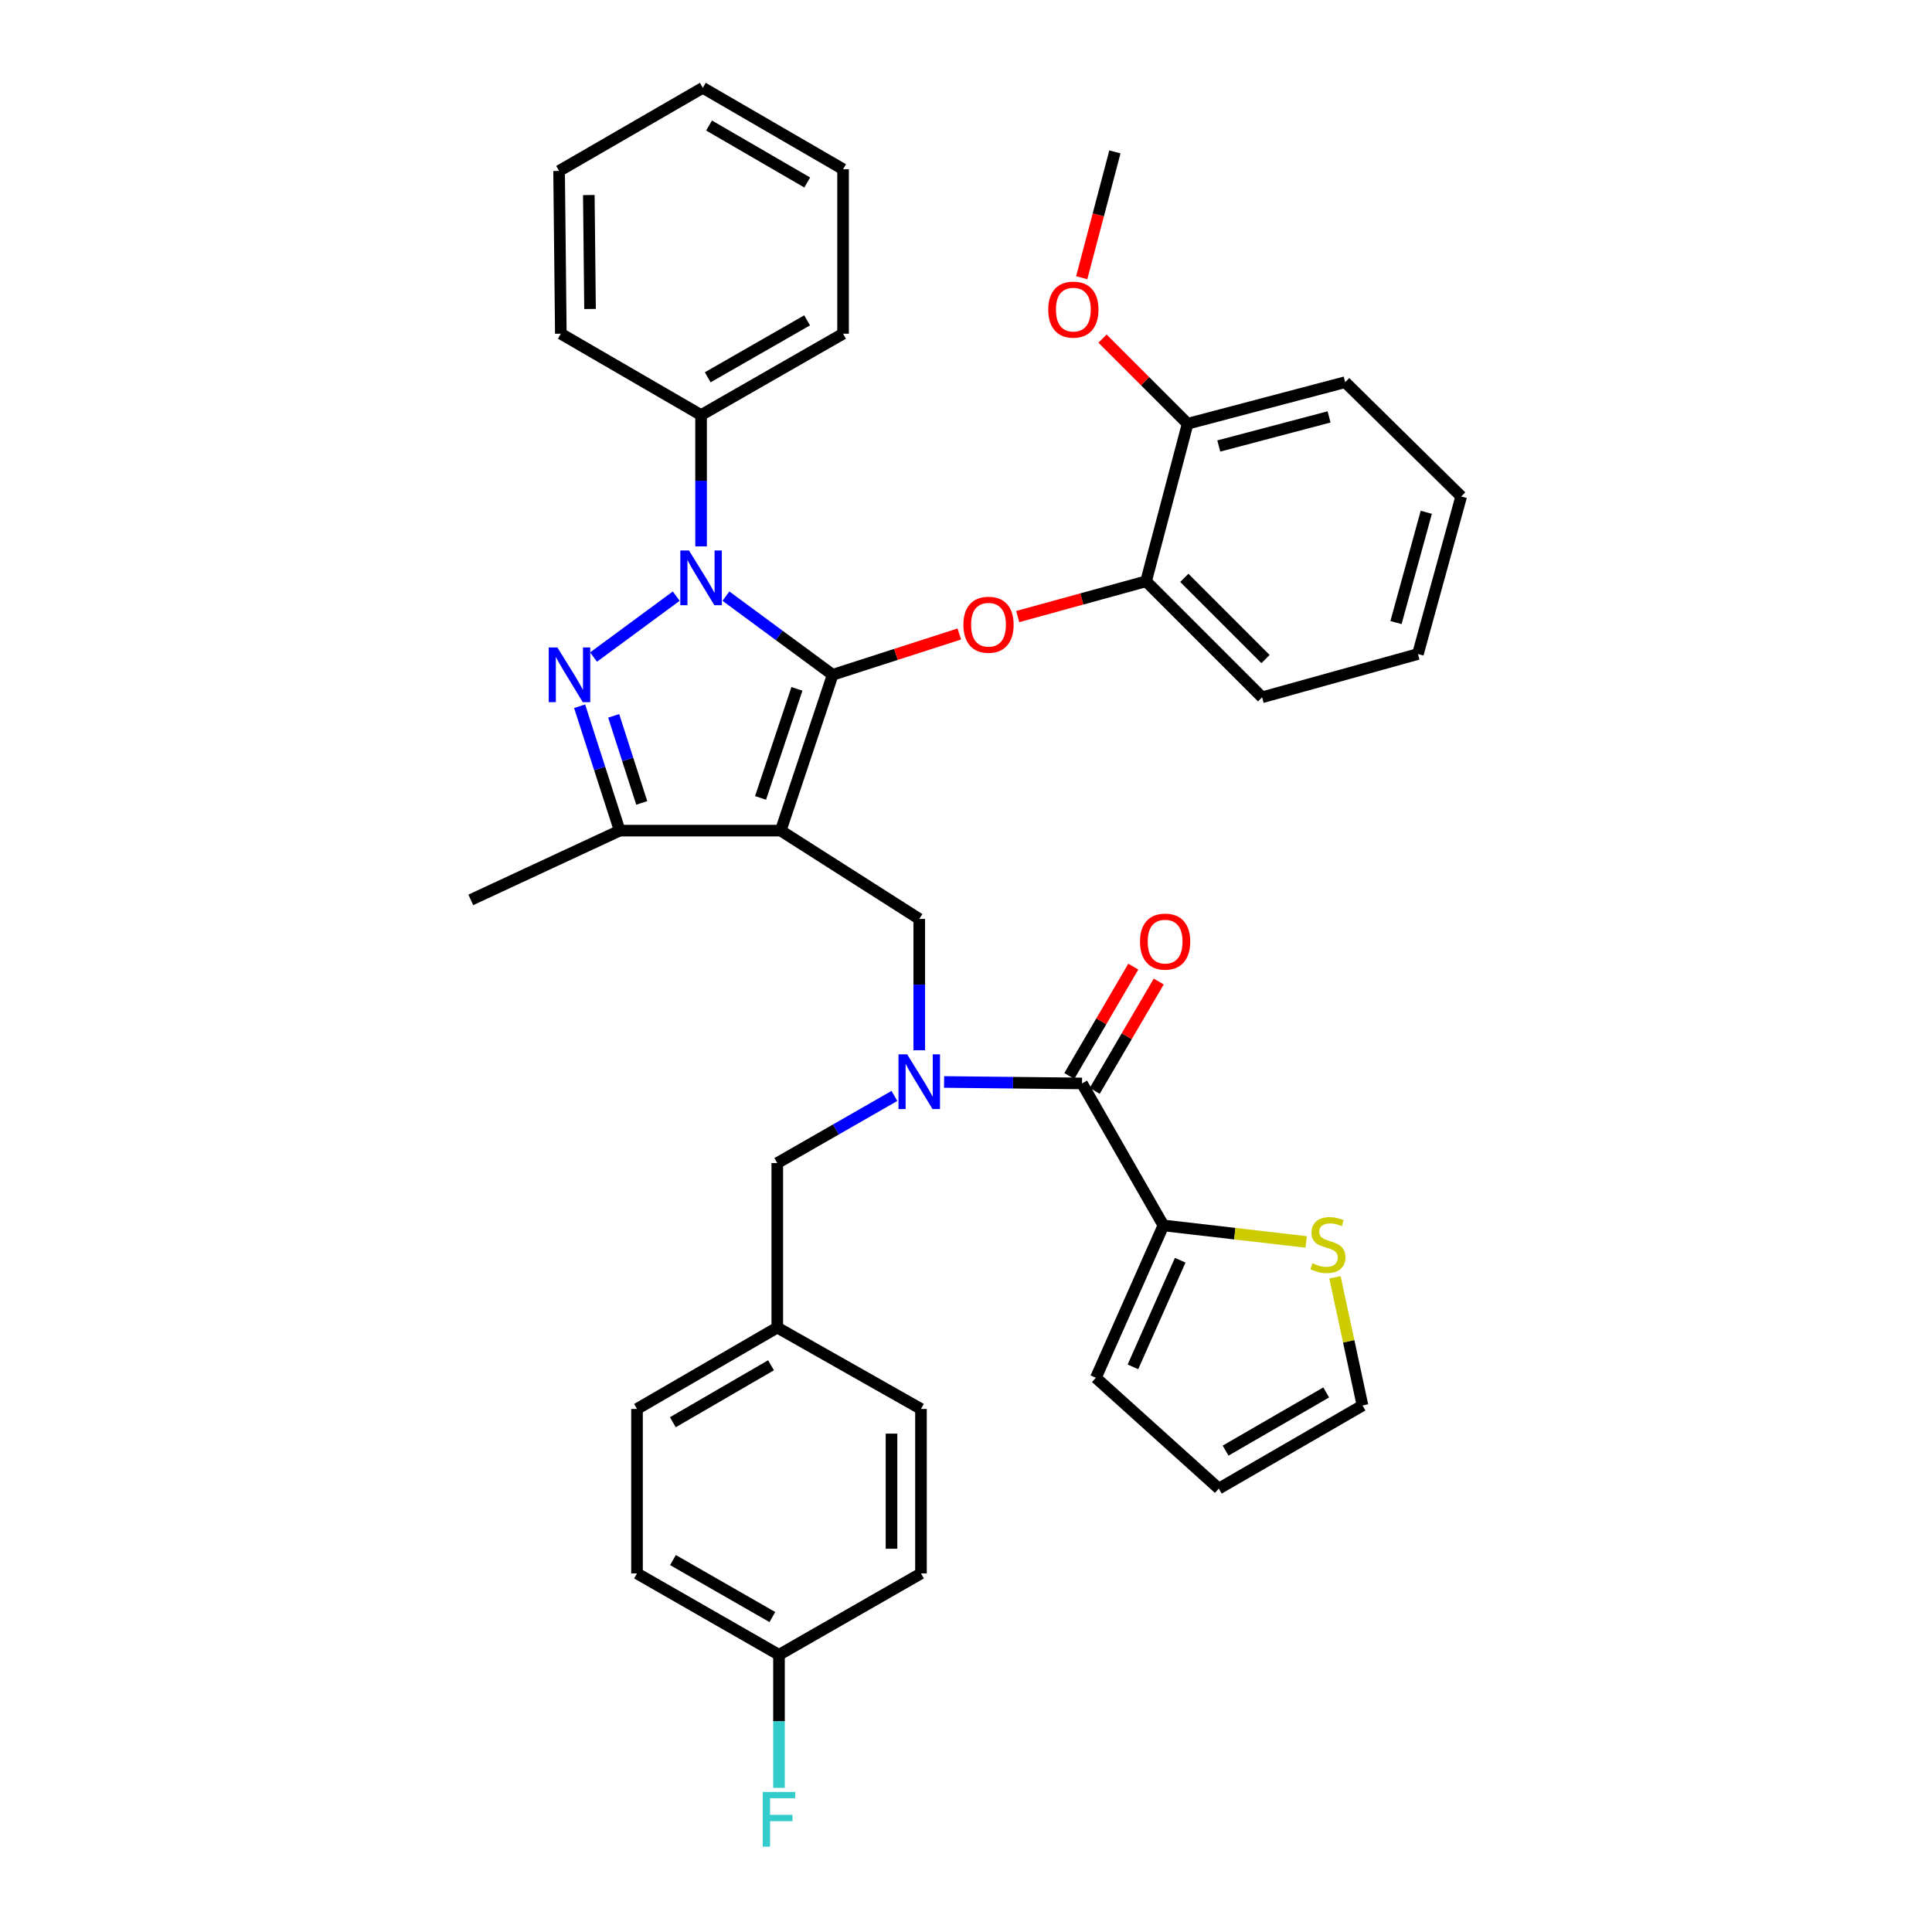 <?xml version='1.0' encoding='iso-8859-1'?>
<svg version='1.1' baseProfile='full'
              xmlns='http://www.w3.org/2000/svg'
                      xmlns:rdkit='http://www.rdkit.org/xml'
                      xmlns:xlink='http://www.w3.org/1999/xlink'
                  xml:space='preserve'
width='1000px' height='1000px' viewBox='0 0 1000 1000'>
<!-- END OF HEADER -->
<rect style='opacity:1.0;fill:#FFFFFF;stroke:none' width='1000' height='1000' x='0' y='0'> </rect>
<path class='bond-0' d='M 602.168,634.274 L 639.127,638.552' style='fill:none;fill-rule:evenodd;stroke:#000000;stroke-width:6px;stroke-linecap:butt;stroke-linejoin:miter;stroke-opacity:1' />
<path class='bond-0' d='M 639.127,638.552 L 676.087,642.831' style='fill:none;fill-rule:evenodd;stroke:#CCCC00;stroke-width:6px;stroke-linecap:butt;stroke-linejoin:miter;stroke-opacity:1' />
<path class='bond-1' d='M 602.168,634.274 L 567.219,713.137' style='fill:none;fill-rule:evenodd;stroke:#000000;stroke-width:6px;stroke-linecap:butt;stroke-linejoin:miter;stroke-opacity:1' />
<path class='bond-1' d='M 610.871,652.284 L 586.407,707.488' style='fill:none;fill-rule:evenodd;stroke:#000000;stroke-width:6px;stroke-linecap:butt;stroke-linejoin:miter;stroke-opacity:1' />
<path class='bond-2' d='M 602.168,634.274 L 560.05,560.784' style='fill:none;fill-rule:evenodd;stroke:#000000;stroke-width:6px;stroke-linecap:butt;stroke-linejoin:miter;stroke-opacity:1' />
<path class='bond-3' d='M 475.806,543.62 L 475.806,509.631' style='fill:none;fill-rule:evenodd;stroke:#0000FF;stroke-width:6px;stroke-linecap:butt;stroke-linejoin:miter;stroke-opacity:1' />
<path class='bond-3' d='M 475.806,509.631 L 475.806,475.642' style='fill:none;fill-rule:evenodd;stroke:#000000;stroke-width:6px;stroke-linecap:butt;stroke-linejoin:miter;stroke-opacity:1' />
<path class='bond-4' d='M 488.652,560.023 L 524.351,560.403' style='fill:none;fill-rule:evenodd;stroke:#0000FF;stroke-width:6px;stroke-linecap:butt;stroke-linejoin:miter;stroke-opacity:1' />
<path class='bond-4' d='M 524.351,560.403 L 560.05,560.784' style='fill:none;fill-rule:evenodd;stroke:#000000;stroke-width:6px;stroke-linecap:butt;stroke-linejoin:miter;stroke-opacity:1' />
<path class='bond-5' d='M 462.948,567.255 L 432.632,584.629' style='fill:none;fill-rule:evenodd;stroke:#0000FF;stroke-width:6px;stroke-linecap:butt;stroke-linejoin:miter;stroke-opacity:1' />
<path class='bond-5' d='M 432.632,584.629 L 402.315,602.004' style='fill:none;fill-rule:evenodd;stroke:#000000;stroke-width:6px;stroke-linecap:butt;stroke-linejoin:miter;stroke-opacity:1' />
<path class='bond-6' d='M 566.632,564.637 L 583.197,536.336' style='fill:none;fill-rule:evenodd;stroke:#000000;stroke-width:6px;stroke-linecap:butt;stroke-linejoin:miter;stroke-opacity:1' />
<path class='bond-6' d='M 583.197,536.336 L 599.763,508.036' style='fill:none;fill-rule:evenodd;stroke:#FF0000;stroke-width:6px;stroke-linecap:butt;stroke-linejoin:miter;stroke-opacity:1' />
<path class='bond-6' d='M 553.467,556.931 L 570.033,528.631' style='fill:none;fill-rule:evenodd;stroke:#000000;stroke-width:6px;stroke-linecap:butt;stroke-linejoin:miter;stroke-opacity:1' />
<path class='bond-6' d='M 570.033,528.631 L 586.598,500.33' style='fill:none;fill-rule:evenodd;stroke:#FF0000;stroke-width:6px;stroke-linecap:butt;stroke-linejoin:miter;stroke-opacity:1' />
<path class='bond-7' d='M 690.968,661.141 L 698.101,694.309' style='fill:none;fill-rule:evenodd;stroke:#CCCC00;stroke-width:6px;stroke-linecap:butt;stroke-linejoin:miter;stroke-opacity:1' />
<path class='bond-7' d='M 698.101,694.309 L 705.233,727.476' style='fill:none;fill-rule:evenodd;stroke:#000000;stroke-width:6px;stroke-linecap:butt;stroke-linejoin:miter;stroke-opacity:1' />
<path class='bond-8' d='M 567.219,713.137 L 630.845,770.492' style='fill:none;fill-rule:evenodd;stroke:#000000;stroke-width:6px;stroke-linecap:butt;stroke-linejoin:miter;stroke-opacity:1' />
<path class='bond-9' d='M 475.806,475.642 L 404.103,429.93' style='fill:none;fill-rule:evenodd;stroke:#000000;stroke-width:6px;stroke-linecap:butt;stroke-linejoin:miter;stroke-opacity:1' />
<path class='bond-10' d='M 375.731,308.557 L 403.362,328.914' style='fill:none;fill-rule:evenodd;stroke:#0000FF;stroke-width:6px;stroke-linecap:butt;stroke-linejoin:miter;stroke-opacity:1' />
<path class='bond-10' d='M 403.362,328.914 L 430.993,349.271' style='fill:none;fill-rule:evenodd;stroke:#000000;stroke-width:6px;stroke-linecap:butt;stroke-linejoin:miter;stroke-opacity:1' />
<path class='bond-11' d='M 350.02,308.558 L 307.222,340.093' style='fill:none;fill-rule:evenodd;stroke:#0000FF;stroke-width:6px;stroke-linecap:butt;stroke-linejoin:miter;stroke-opacity:1' />
<path class='bond-12' d='M 362.875,282.819 L 362.875,248.83' style='fill:none;fill-rule:evenodd;stroke:#0000FF;stroke-width:6px;stroke-linecap:butt;stroke-linejoin:miter;stroke-opacity:1' />
<path class='bond-12' d='M 362.875,248.83 L 362.875,214.841' style='fill:none;fill-rule:evenodd;stroke:#000000;stroke-width:6px;stroke-linecap:butt;stroke-linejoin:miter;stroke-opacity:1' />
<path class='bond-13' d='M 430.993,349.271 L 463.763,338.711' style='fill:none;fill-rule:evenodd;stroke:#000000;stroke-width:6px;stroke-linecap:butt;stroke-linejoin:miter;stroke-opacity:1' />
<path class='bond-13' d='M 463.763,338.711 L 496.534,328.152' style='fill:none;fill-rule:evenodd;stroke:#FF0000;stroke-width:6px;stroke-linecap:butt;stroke-linejoin:miter;stroke-opacity:1' />
<path class='bond-14' d='M 430.993,349.271 L 404.103,429.93' style='fill:none;fill-rule:evenodd;stroke:#000000;stroke-width:6px;stroke-linecap:butt;stroke-linejoin:miter;stroke-opacity:1' />
<path class='bond-14' d='M 412.488,356.546 L 393.666,413.007' style='fill:none;fill-rule:evenodd;stroke:#000000;stroke-width:6px;stroke-linecap:butt;stroke-linejoin:miter;stroke-opacity:1' />
<path class='bond-15' d='M 404.103,429.93 L 320.758,429.93' style='fill:none;fill-rule:evenodd;stroke:#000000;stroke-width:6px;stroke-linecap:butt;stroke-linejoin:miter;stroke-opacity:1' />
<path class='bond-16' d='M 320.758,429.93 L 243.683,465.786' style='fill:none;fill-rule:evenodd;stroke:#000000;stroke-width:6px;stroke-linecap:butt;stroke-linejoin:miter;stroke-opacity:1' />
<path class='bond-17' d='M 320.758,429.93 L 310.385,397.74' style='fill:none;fill-rule:evenodd;stroke:#000000;stroke-width:6px;stroke-linecap:butt;stroke-linejoin:miter;stroke-opacity:1' />
<path class='bond-17' d='M 310.385,397.74 L 300.012,365.55' style='fill:none;fill-rule:evenodd;stroke:#0000FF;stroke-width:6px;stroke-linecap:butt;stroke-linejoin:miter;stroke-opacity:1' />
<path class='bond-17' d='M 332.165,415.595 L 324.904,393.062' style='fill:none;fill-rule:evenodd;stroke:#000000;stroke-width:6px;stroke-linecap:butt;stroke-linejoin:miter;stroke-opacity:1' />
<path class='bond-17' d='M 324.904,393.062 L 317.643,370.528' style='fill:none;fill-rule:evenodd;stroke:#0000FF;stroke-width:6px;stroke-linecap:butt;stroke-linejoin:miter;stroke-opacity:1' />
<path class='bond-18' d='M 329.715,814.406 L 403.205,856.533' style='fill:none;fill-rule:evenodd;stroke:#000000;stroke-width:6px;stroke-linecap:butt;stroke-linejoin:miter;stroke-opacity:1' />
<path class='bond-18' d='M 348.325,807.491 L 399.768,836.98' style='fill:none;fill-rule:evenodd;stroke:#000000;stroke-width:6px;stroke-linecap:butt;stroke-linejoin:miter;stroke-opacity:1' />
<path class='bond-19' d='M 329.715,814.406 L 329.715,729.272' style='fill:none;fill-rule:evenodd;stroke:#000000;stroke-width:6px;stroke-linecap:butt;stroke-linejoin:miter;stroke-opacity:1' />
<path class='bond-20' d='M 403.205,856.533 L 476.695,814.406' style='fill:none;fill-rule:evenodd;stroke:#000000;stroke-width:6px;stroke-linecap:butt;stroke-linejoin:miter;stroke-opacity:1' />
<path class='bond-21' d='M 403.205,856.533 L 403.205,890.96' style='fill:none;fill-rule:evenodd;stroke:#000000;stroke-width:6px;stroke-linecap:butt;stroke-linejoin:miter;stroke-opacity:1' />
<path class='bond-21' d='M 403.205,890.96 L 403.205,925.387' style='fill:none;fill-rule:evenodd;stroke:#33CCCC;stroke-width:6px;stroke-linecap:butt;stroke-linejoin:miter;stroke-opacity:1' />
<path class='bond-22' d='M 476.695,814.406 L 476.695,729.272' style='fill:none;fill-rule:evenodd;stroke:#000000;stroke-width:6px;stroke-linecap:butt;stroke-linejoin:miter;stroke-opacity:1' />
<path class='bond-22' d='M 461.441,801.636 L 461.441,742.043' style='fill:none;fill-rule:evenodd;stroke:#000000;stroke-width:6px;stroke-linecap:butt;stroke-linejoin:miter;stroke-opacity:1' />
<path class='bond-23' d='M 476.695,729.272 L 402.315,687.146' style='fill:none;fill-rule:evenodd;stroke:#000000;stroke-width:6px;stroke-linecap:butt;stroke-linejoin:miter;stroke-opacity:1' />
<path class='bond-24' d='M 526.767,319.129 L 559.988,310.006' style='fill:none;fill-rule:evenodd;stroke:#FF0000;stroke-width:6px;stroke-linecap:butt;stroke-linejoin:miter;stroke-opacity:1' />
<path class='bond-24' d='M 559.988,310.006 L 593.21,300.882' style='fill:none;fill-rule:evenodd;stroke:#000000;stroke-width:6px;stroke-linecap:butt;stroke-linejoin:miter;stroke-opacity:1' />
<path class='bond-25' d='M 733.911,338.517 L 756.317,256.968' style='fill:none;fill-rule:evenodd;stroke:#000000;stroke-width:6px;stroke-linecap:butt;stroke-linejoin:miter;stroke-opacity:1' />
<path class='bond-25' d='M 722.563,322.243 L 738.247,265.159' style='fill:none;fill-rule:evenodd;stroke:#000000;stroke-width:6px;stroke-linecap:butt;stroke-linejoin:miter;stroke-opacity:1' />
<path class='bond-26' d='M 733.911,338.517 L 653.251,360.923' style='fill:none;fill-rule:evenodd;stroke:#000000;stroke-width:6px;stroke-linecap:butt;stroke-linejoin:miter;stroke-opacity:1' />
<path class='bond-27' d='M 756.317,256.968 L 696.268,197.816' style='fill:none;fill-rule:evenodd;stroke:#000000;stroke-width:6px;stroke-linecap:butt;stroke-linejoin:miter;stroke-opacity:1' />
<path class='bond-28' d='M 696.268,197.816 L 614.718,219.324' style='fill:none;fill-rule:evenodd;stroke:#000000;stroke-width:6px;stroke-linecap:butt;stroke-linejoin:miter;stroke-opacity:1' />
<path class='bond-28' d='M 687.925,215.792 L 630.841,230.848' style='fill:none;fill-rule:evenodd;stroke:#000000;stroke-width:6px;stroke-linecap:butt;stroke-linejoin:miter;stroke-opacity:1' />
<path class='bond-29' d='M 362.875,214.841 L 436.366,172.723' style='fill:none;fill-rule:evenodd;stroke:#000000;stroke-width:6px;stroke-linecap:butt;stroke-linejoin:miter;stroke-opacity:1' />
<path class='bond-29' d='M 366.314,195.289 L 417.757,165.807' style='fill:none;fill-rule:evenodd;stroke:#000000;stroke-width:6px;stroke-linecap:butt;stroke-linejoin:miter;stroke-opacity:1' />
<path class='bond-30' d='M 362.875,214.841 L 290.284,172.723' style='fill:none;fill-rule:evenodd;stroke:#000000;stroke-width:6px;stroke-linecap:butt;stroke-linejoin:miter;stroke-opacity:1' />
<path class='bond-31' d='M 436.366,172.723 L 436.366,87.581' style='fill:none;fill-rule:evenodd;stroke:#000000;stroke-width:6px;stroke-linecap:butt;stroke-linejoin:miter;stroke-opacity:1' />
<path class='bond-32' d='M 436.366,87.581 L 363.774,45.455' style='fill:none;fill-rule:evenodd;stroke:#000000;stroke-width:6px;stroke-linecap:butt;stroke-linejoin:miter;stroke-opacity:1' />
<path class='bond-32' d='M 417.82,94.455 L 367.006,64.967' style='fill:none;fill-rule:evenodd;stroke:#000000;stroke-width:6px;stroke-linecap:butt;stroke-linejoin:miter;stroke-opacity:1' />
<path class='bond-33' d='M 363.774,45.455 L 289.385,88.479' style='fill:none;fill-rule:evenodd;stroke:#000000;stroke-width:6px;stroke-linecap:butt;stroke-linejoin:miter;stroke-opacity:1' />
<path class='bond-34' d='M 289.385,88.479 L 290.284,172.723' style='fill:none;fill-rule:evenodd;stroke:#000000;stroke-width:6px;stroke-linecap:butt;stroke-linejoin:miter;stroke-opacity:1' />
<path class='bond-34' d='M 304.773,100.953 L 305.402,159.924' style='fill:none;fill-rule:evenodd;stroke:#000000;stroke-width:6px;stroke-linecap:butt;stroke-linejoin:miter;stroke-opacity:1' />
<path class='bond-35' d='M 614.718,219.324 L 593.21,300.882' style='fill:none;fill-rule:evenodd;stroke:#000000;stroke-width:6px;stroke-linecap:butt;stroke-linejoin:miter;stroke-opacity:1' />
<path class='bond-36' d='M 614.718,219.324 L 592.688,197.294' style='fill:none;fill-rule:evenodd;stroke:#000000;stroke-width:6px;stroke-linecap:butt;stroke-linejoin:miter;stroke-opacity:1' />
<path class='bond-36' d='M 592.688,197.294 L 570.658,175.264' style='fill:none;fill-rule:evenodd;stroke:#FF0000;stroke-width:6px;stroke-linecap:butt;stroke-linejoin:miter;stroke-opacity:1' />
<path class='bond-37' d='M 593.21,300.882 L 653.251,360.923' style='fill:none;fill-rule:evenodd;stroke:#000000;stroke-width:6px;stroke-linecap:butt;stroke-linejoin:miter;stroke-opacity:1' />
<path class='bond-37' d='M 613.003,299.102 L 655.031,341.131' style='fill:none;fill-rule:evenodd;stroke:#000000;stroke-width:6px;stroke-linecap:butt;stroke-linejoin:miter;stroke-opacity:1' />
<path class='bond-38' d='M 559.899,143.744 L 568.487,111.18' style='fill:none;fill-rule:evenodd;stroke:#FF0000;stroke-width:6px;stroke-linecap:butt;stroke-linejoin:miter;stroke-opacity:1' />
<path class='bond-38' d='M 568.487,111.18 L 577.075,78.615' style='fill:none;fill-rule:evenodd;stroke:#000000;stroke-width:6px;stroke-linecap:butt;stroke-linejoin:miter;stroke-opacity:1' />
<path class='bond-39' d='M 402.315,687.146 L 329.715,729.272' style='fill:none;fill-rule:evenodd;stroke:#000000;stroke-width:6px;stroke-linecap:butt;stroke-linejoin:miter;stroke-opacity:1' />
<path class='bond-39' d='M 399.081,706.659 L 348.261,736.147' style='fill:none;fill-rule:evenodd;stroke:#000000;stroke-width:6px;stroke-linecap:butt;stroke-linejoin:miter;stroke-opacity:1' />
<path class='bond-40' d='M 402.315,687.146 L 402.315,602.004' style='fill:none;fill-rule:evenodd;stroke:#000000;stroke-width:6px;stroke-linecap:butt;stroke-linejoin:miter;stroke-opacity:1' />
<path class='bond-41' d='M 705.233,727.476 L 630.845,770.492' style='fill:none;fill-rule:evenodd;stroke:#000000;stroke-width:6px;stroke-linecap:butt;stroke-linejoin:miter;stroke-opacity:1' />
<path class='bond-41' d='M 686.439,720.723 L 634.367,750.834' style='fill:none;fill-rule:evenodd;stroke:#000000;stroke-width:6px;stroke-linecap:butt;stroke-linejoin:miter;stroke-opacity:1' />
<path  class='atom-1' d='M 469.546 545.726
L 478.826 560.726
Q 479.746 562.206, 481.226 564.886
Q 482.706 567.566, 482.786 567.726
L 482.786 545.726
L 486.546 545.726
L 486.546 574.046
L 482.666 574.046
L 472.706 557.646
Q 471.546 555.726, 470.306 553.526
Q 469.106 551.326, 468.746 550.646
L 468.746 574.046
L 465.066 574.046
L 465.066 545.726
L 469.546 545.726
' fill='#0000FF'/>
<path  class='atom-3' d='M 590.066 487.374
Q 590.066 480.574, 593.426 476.774
Q 596.786 472.974, 603.066 472.974
Q 609.346 472.974, 612.706 476.774
Q 616.066 480.574, 616.066 487.374
Q 616.066 494.254, 612.666 498.174
Q 609.266 502.054, 603.066 502.054
Q 596.826 502.054, 593.426 498.174
Q 590.066 494.294, 590.066 487.374
M 603.066 498.854
Q 607.386 498.854, 609.706 495.974
Q 612.066 493.054, 612.066 487.374
Q 612.066 481.814, 609.706 479.014
Q 607.386 476.174, 603.066 476.174
Q 598.746 476.174, 596.386 478.974
Q 594.066 481.774, 594.066 487.374
Q 594.066 493.094, 596.386 495.974
Q 598.746 498.854, 603.066 498.854
' fill='#FF0000'/>
<path  class='atom-4' d='M 679.31 653.85
Q 679.63 653.97, 680.95 654.53
Q 682.27 655.09, 683.71 655.45
Q 685.19 655.77, 686.63 655.77
Q 689.31 655.77, 690.87 654.49
Q 692.43 653.17, 692.43 650.89
Q 692.43 649.33, 691.63 648.37
Q 690.87 647.41, 689.67 646.89
Q 688.47 646.37, 686.47 645.77
Q 683.95 645.01, 682.43 644.29
Q 680.95 643.57, 679.87 642.05
Q 678.83 640.53, 678.83 637.97
Q 678.83 634.41, 681.23 632.21
Q 683.67 630.01, 688.47 630.01
Q 691.75 630.01, 695.47 631.57
L 694.55 634.65
Q 691.15 633.25, 688.59 633.25
Q 685.83 633.25, 684.31 634.41
Q 682.79 635.53, 682.83 637.49
Q 682.83 639.01, 683.59 639.93
Q 684.39 640.85, 685.51 641.37
Q 686.67 641.89, 688.59 642.49
Q 691.15 643.29, 692.67 644.09
Q 694.19 644.89, 695.27 646.53
Q 696.39 648.13, 696.39 650.89
Q 696.39 654.81, 693.75 656.93
Q 691.15 659.01, 686.79 659.01
Q 684.27 659.01, 682.35 658.45
Q 680.47 657.93, 678.23 657.01
L 679.31 653.85
' fill='#CCCC00'/>
<path  class='atom-7' d='M 356.615 284.925
L 365.895 299.925
Q 366.815 301.405, 368.295 304.085
Q 369.775 306.765, 369.855 306.925
L 369.855 284.925
L 373.615 284.925
L 373.615 313.245
L 369.735 313.245
L 359.775 296.845
Q 358.615 294.925, 357.375 292.725
Q 356.175 290.525, 355.815 289.845
L 355.815 313.245
L 352.135 313.245
L 352.135 284.925
L 356.615 284.925
' fill='#0000FF'/>
<path  class='atom-11' d='M 288.507 335.111
L 297.787 350.111
Q 298.707 351.591, 300.187 354.271
Q 301.667 356.951, 301.747 357.111
L 301.747 335.111
L 305.507 335.111
L 305.507 363.431
L 301.627 363.431
L 291.667 347.031
Q 290.507 345.111, 289.267 342.911
Q 288.067 340.711, 287.707 340.031
L 287.707 363.431
L 284.027 363.431
L 284.027 335.111
L 288.507 335.111
' fill='#0000FF'/>
<path  class='atom-16' d='M 498.652 323.36
Q 498.652 316.56, 502.012 312.76
Q 505.372 308.96, 511.652 308.96
Q 517.932 308.96, 521.292 312.76
Q 524.652 316.56, 524.652 323.36
Q 524.652 330.24, 521.252 334.16
Q 517.852 338.04, 511.652 338.04
Q 505.412 338.04, 502.012 334.16
Q 498.652 330.28, 498.652 323.36
M 511.652 334.84
Q 515.972 334.84, 518.292 331.96
Q 520.652 329.04, 520.652 323.36
Q 520.652 317.8, 518.292 315
Q 515.972 312.16, 511.652 312.16
Q 507.332 312.16, 504.972 314.96
Q 502.652 317.76, 502.652 323.36
Q 502.652 329.08, 504.972 331.96
Q 507.332 334.84, 511.652 334.84
' fill='#FF0000'/>
<path  class='atom-30' d='M 542.567 160.253
Q 542.567 153.453, 545.927 149.653
Q 549.287 145.853, 555.567 145.853
Q 561.847 145.853, 565.207 149.653
Q 568.567 153.453, 568.567 160.253
Q 568.567 167.133, 565.167 171.053
Q 561.767 174.933, 555.567 174.933
Q 549.327 174.933, 545.927 171.053
Q 542.567 167.173, 542.567 160.253
M 555.567 171.733
Q 559.887 171.733, 562.207 168.853
Q 564.567 165.933, 564.567 160.253
Q 564.567 154.693, 562.207 151.893
Q 559.887 149.053, 555.567 149.053
Q 551.247 149.053, 548.887 151.853
Q 546.567 154.653, 546.567 160.253
Q 546.567 165.973, 548.887 168.853
Q 551.247 171.733, 555.567 171.733
' fill='#FF0000'/>
<path  class='atom-35' d='M 394.785 927.515
L 411.625 927.515
L 411.625 930.755
L 398.585 930.755
L 398.585 939.355
L 410.185 939.355
L 410.185 942.635
L 398.585 942.635
L 398.585 955.835
L 394.785 955.835
L 394.785 927.515
' fill='#33CCCC'/>
</svg>
